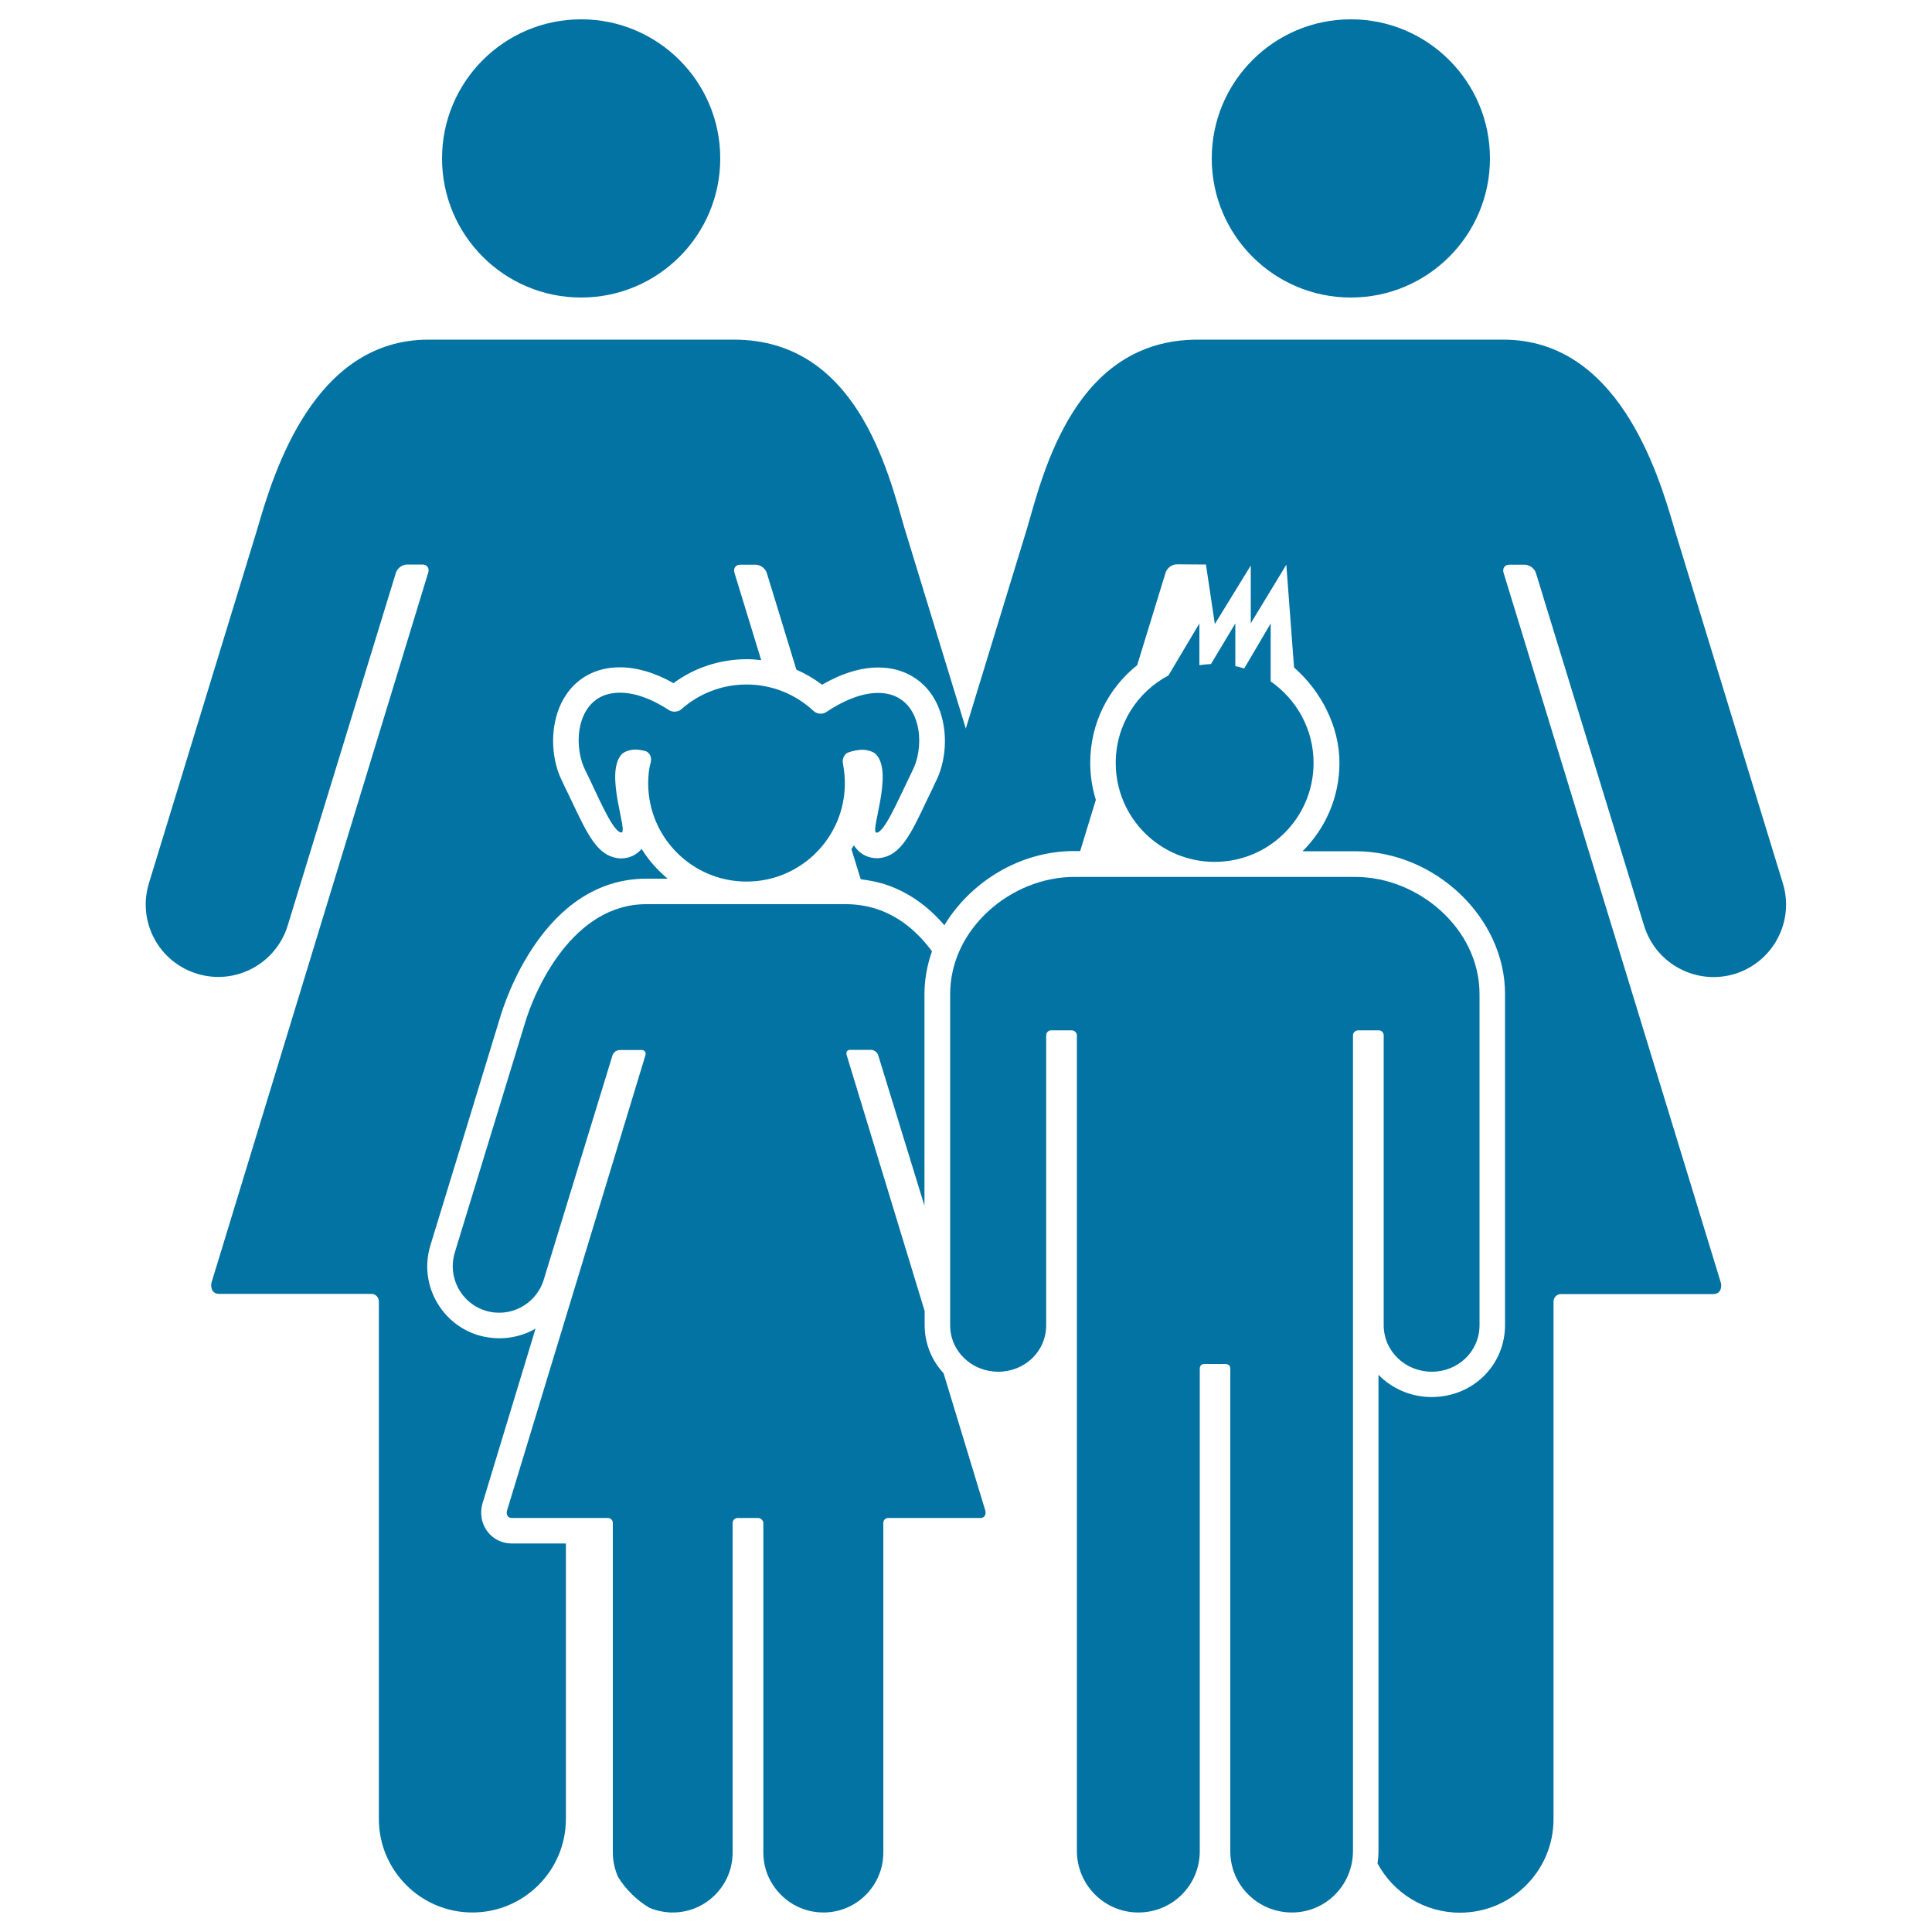 <svg xmlns="http://www.w3.org/2000/svg" viewBox="0 0 1000 1000" style="fill:#0273a2">
<title>Familiar Group With Two Mothers And Childs SVG icon</title>
<g><g><path d="M491.8,514.5c0,2,0,171.4,0,171.4c0,13.6,11.2,24.1,24.9,24.1c13.6,0,24.8-10.4,24.8-24.1l0-150c0-1.4,1.1-2.6,2.5-2.6h10.7c1.4,0,2.7,1.2,2.7,2.6c0,0,0,422.1,0,422.1c0,17.6,14.2,31.9,31.8,31.9c17.6,0,31.8-14.1,31.8-31.7c0,0,0-249.6,0-249.6c0-1.8,0.8-2.6,2.6-2.6h10.5c1.8,0,2.7,0.8,2.7,2.6c0,0,0,249,0,249.6c0,17.6,14.3,31.7,31.9,31.7c17.6,0,31.6-14.3,31.6-31.9c0-0.1,0-422.1,0-422.1c0-1.4,1.2-2.6,2.6-2.6h10.8c1.4,0,2.5,1.2,2.5,2.6c0,0,0,150,0,150c0,13.6,11.3,24.1,24.9,24.1c13.6,0,24.7-10.5,24.7-24.1c0-0.1,0-169.4,0-171.4c0-33.8-31.7-60.6-64.2-60.6c-0.8,0-144.8,0-145.6,0C523.4,453.9,491.8,480.7,491.8,514.5z"/><circle cx="300.8" cy="82" r="72"/><path d="M133.3,273.4c-0.2,0.6-56.2,183.6-56.2,183.7C71,477,82.1,497.9,102,504c19.8,6.1,40.8-5.1,46.9-24.9c0,0,56.1-182.9,56.1-182.9c0.3-0.8,2-4,5.9-4c0.4,0,7.9,0,7.9,0h0c2.2,0,3.5,1.9,2.9,4L109.5,663.8c-0.6,2.1,0,5.9,3.9,5.9h78.8c2.2,0,3.9,1.8,3.9,4c0,0,0,267.7,0,267.8c0,26.7,21.7,48.4,48.4,48.4c26.7,0,48.4-21.7,48.4-48.4l0-142.6h-28c-5.1,0-9.7-2.3-12.6-6.2c-3.1-4-4-9.4-2.6-14.4l27.5-90.6c-5.5,3.2-12,5-18.8,5c-3.7,0-7.4-0.6-10.9-1.6c-9.5-2.9-17.3-9.4-22-18.2c-4.7-8.8-5.6-18.9-2.7-28.4c0,0,35.6-116.2,36-117.7c2.1-7.2,22.3-72,75.8-72h11c-5.3-4.4-9.9-9.6-13.5-15.4c-2.6,3.1-6.4,4.9-10.5,4.9h-0.8l-0.9-0.1c-10.7-1.3-15.8-12.2-24.3-30.2c-0.9-1.9-1.8-3.8-2.7-5.6l-0.6-1.2c-1.2-2.5-2.7-5.6-3.6-8.3c-4.3-13.2-2.8-28.4,4-38.8c5.4-8.4,14-13.5,24.1-14.5c1.3-0.1,2.6-0.2,4-0.2c8.7,0,18.1,2.7,27.8,8.2c10.9-8.1,24.2-12.4,38-12.4c2.5,0,4.9,0.2,7.4,0.5l-13.9-45.4c-0.6-2.1,0.7-4,2.9-4h0c0,0,7.5,0,7.9,0c3.9,0,5.6,3.2,5.9,4c0,0,6.6,21.4,15.4,50.3c4.7,2.1,9.2,4.7,13.3,7.8c10.2-5.9,20-8.9,29.1-8.9c1.3,0,2.7,0.1,4,0.2c10.1,1,18.7,6.2,24.1,14.5c6.7,10.3,8.3,25.5,4,38.7c-0.8,2.6-2.2,5.4-3.7,8.5l-0.4,0.9c-0.9,1.8-1.8,3.7-2.7,5.6c-8.5,18-13.7,28.9-24.4,30.2l-0.8,0.1l-0.9,0c-4.2,0-8-1.8-10.7-5.1c-0.4-0.5-0.8-1-1.1-1.6c-0.4,0.7-0.9,1.4-1.3,2c1.7,5.4,3.3,10.7,4.8,15.6c4.1,0.5,8.2,1.3,12.2,2.5c11.8,3.8,22.2,10.9,31.1,21.3c13.6-22.5,39.2-38.4,67.1-38.4h3.2c2.6-8.4,5.3-17.4,8.1-26.5c-1.9-6.1-2.9-12.6-2.9-19.3c0-19.9,9.1-38.3,24.3-50.4c8.5-27.8,14.8-48.2,14.8-48.2c0.3-0.8,2-4,5.9-4c0.4,0,14.9,0.1,14.9,0.1l4.6,30.8l18.6-30.3v29.9l18.4-30.3l4,53.2c14,12.2,23.5,30.6,23.5,49.3c0,17.9-7.3,34.1-19.1,45.8h27.4c41.3,0,77.4,34.5,77.4,73.8v171.4c0,20.9-16.7,37.3-38,37.3c-10.8,0-20.6-4.4-27.5-11.5V958c0,2.2-0.2,4.3-0.5,6.5c8.2,15.2,24.2,25.5,42.7,25.5c26.7,0,48.4-21.7,48.4-48.4c0-0.1,0-267.8,0-267.8c0-2.2,1.6-4,3.9-4h78.8c3.9,0,4.5-3.7,3.9-5.9L778.2,296.3c-0.6-2.1,0.7-4,2.9-4h0c0,0,7.5,0,7.9,0c3.9,0,5.6,3.2,5.9,4c0,0,56.1,182.9,56.1,182.9c6.1,19.8,27.1,30.9,46.9,24.9c19.8-6.1,31-27.1,24.9-46.9c0-0.1-56.1-183.1-56.2-183.7c-8.6-29.8-29.5-97.7-88.5-97.7H619.9c-63.3,0-79.7,67.9-88.3,97.7c0,0-16,52.2-31.7,103.6c-15.7-51.3-31.7-103.6-31.7-103.6c-8.6-29.8-25-97.7-88.3-97.7H221.8C162.8,175.8,141.9,243.6,133.3,273.4z"/><circle cx="699.2" cy="82" r="72"/><path d="M264.9,785.7h49.8c1.4,0,2.5,1.2,2.5,2.6c0,0,0,170.5,0,170.6c0,4.5,1,8.7,2.7,12.6c4.1,6.6,9.7,12.1,16.3,16c3.7,1.5,7.7,2.4,12,2.4c17.1,0,31-13.9,31-31l0-170.6c0-1.4,1.2-2.6,2.6-2.6c0,0,9.6,0,10.7,0c1.1,0,2.6,1.2,2.6,2.6l0,170.6c0,6,1.7,11.6,4.7,16.3c5.5,8.8,15.2,14.7,26.4,14.7c17.1,0,31-13.9,31-31c0-0.1,0-170.6,0-170.6c0-1.4,1-2.6,2.5-2.6h47.8c2.5,0,2.9-2.4,2.5-3.8l-21.6-71.1c-6.1-6.6-9.8-15.3-9.8-24.9v-7.3L438.2,546c-0.4-1.4,0.3-2.6,1.7-2.6c0,0,10.6,0,10.8,0c2.5,0,3.6,2.1,3.8,2.6c0,0,13.6,44.2,24,78.1V514.5c0-7.6,1.4-15.1,3.9-22.1c-7.1-9.6-16.5-18-28.9-22c-4.8-1.5-10-2.4-15.6-2.4H334.5c-37.8,0-57.6,43.5-63.1,62.6c-0.1,0.4-36,117.7-36,117.7c-3.9,12.7,3.2,26.2,15.9,30.1c12.7,3.9,26.1-3.2,30.1-15.9c0,0,35.7-116.5,35.7-116.5c0.2-0.5,1.3-2.5,3.8-2.5c0.2,0,11.3,0,11.3,0c1.4,0,2.3,1.2,1.9,2.6l-71.7,235.9C262,783.3,262.4,785.7,264.9,785.7z"/><path d="M335.5,405.4c0,28.1,22.8,50.9,50.9,50.9c28.1,0,50.9-22.8,50.9-50.9c0-3.5-0.4-6.9-1-10.2c-0.5-2.3,0.7-5.1,2.9-5.8c2.4-0.8,4.6-1.2,6.3-1.3c2.4-0.2,6.2,0.6,7.9,2.3c9.4,9.8-3.7,41.1,0.4,40.6c4-0.5,10.4-15.4,16.7-28.4c1-2.1,2.8-5.6,3.5-7.8c4.6-14,0.8-34.2-16.8-36c-10.7-1.1-21.8,4.6-29.6,9.8c-2,1.3-4.8,1-6.5-0.6c-9.1-8.5-21.3-13.7-34.7-13.7c-12.9,0-24.7,4.8-33.6,12.7c-1.8,1.6-4.7,1.8-6.6,0.5c-7.7-5-18.1-9.9-28.1-8.8c-17.6,1.7-21.4,22-16.8,36c0.7,2.3,2.5,5.7,3.5,7.8c6.2,13,12.6,27.9,16.7,28.4c4.1,0.5-9-30.8,0.4-40.6c1.6-1.7,5.5-2.5,7.9-2.3c1.2,0.1,2.6,0.3,4.1,0.7c2.3,0.6,3.5,3.2,3,5.5C335.9,397.8,335.5,401.5,335.5,405.4z"/><path d="M604.8,349.6c-16.3,8.6-27.3,25.7-27.3,45.3c0,28.3,22.9,51.2,51.2,51.2s51.2-22.9,51.2-51.2c0-17.5-8.8-32.9-22.2-42.2v-30L644,346c-1.5-0.5-3-0.9-4.6-1.2v-22.1l-12.6,21c-2,0.1-4,0.3-6,0.6v-21.6L604.8,349.6z"/></g></g>
</svg>